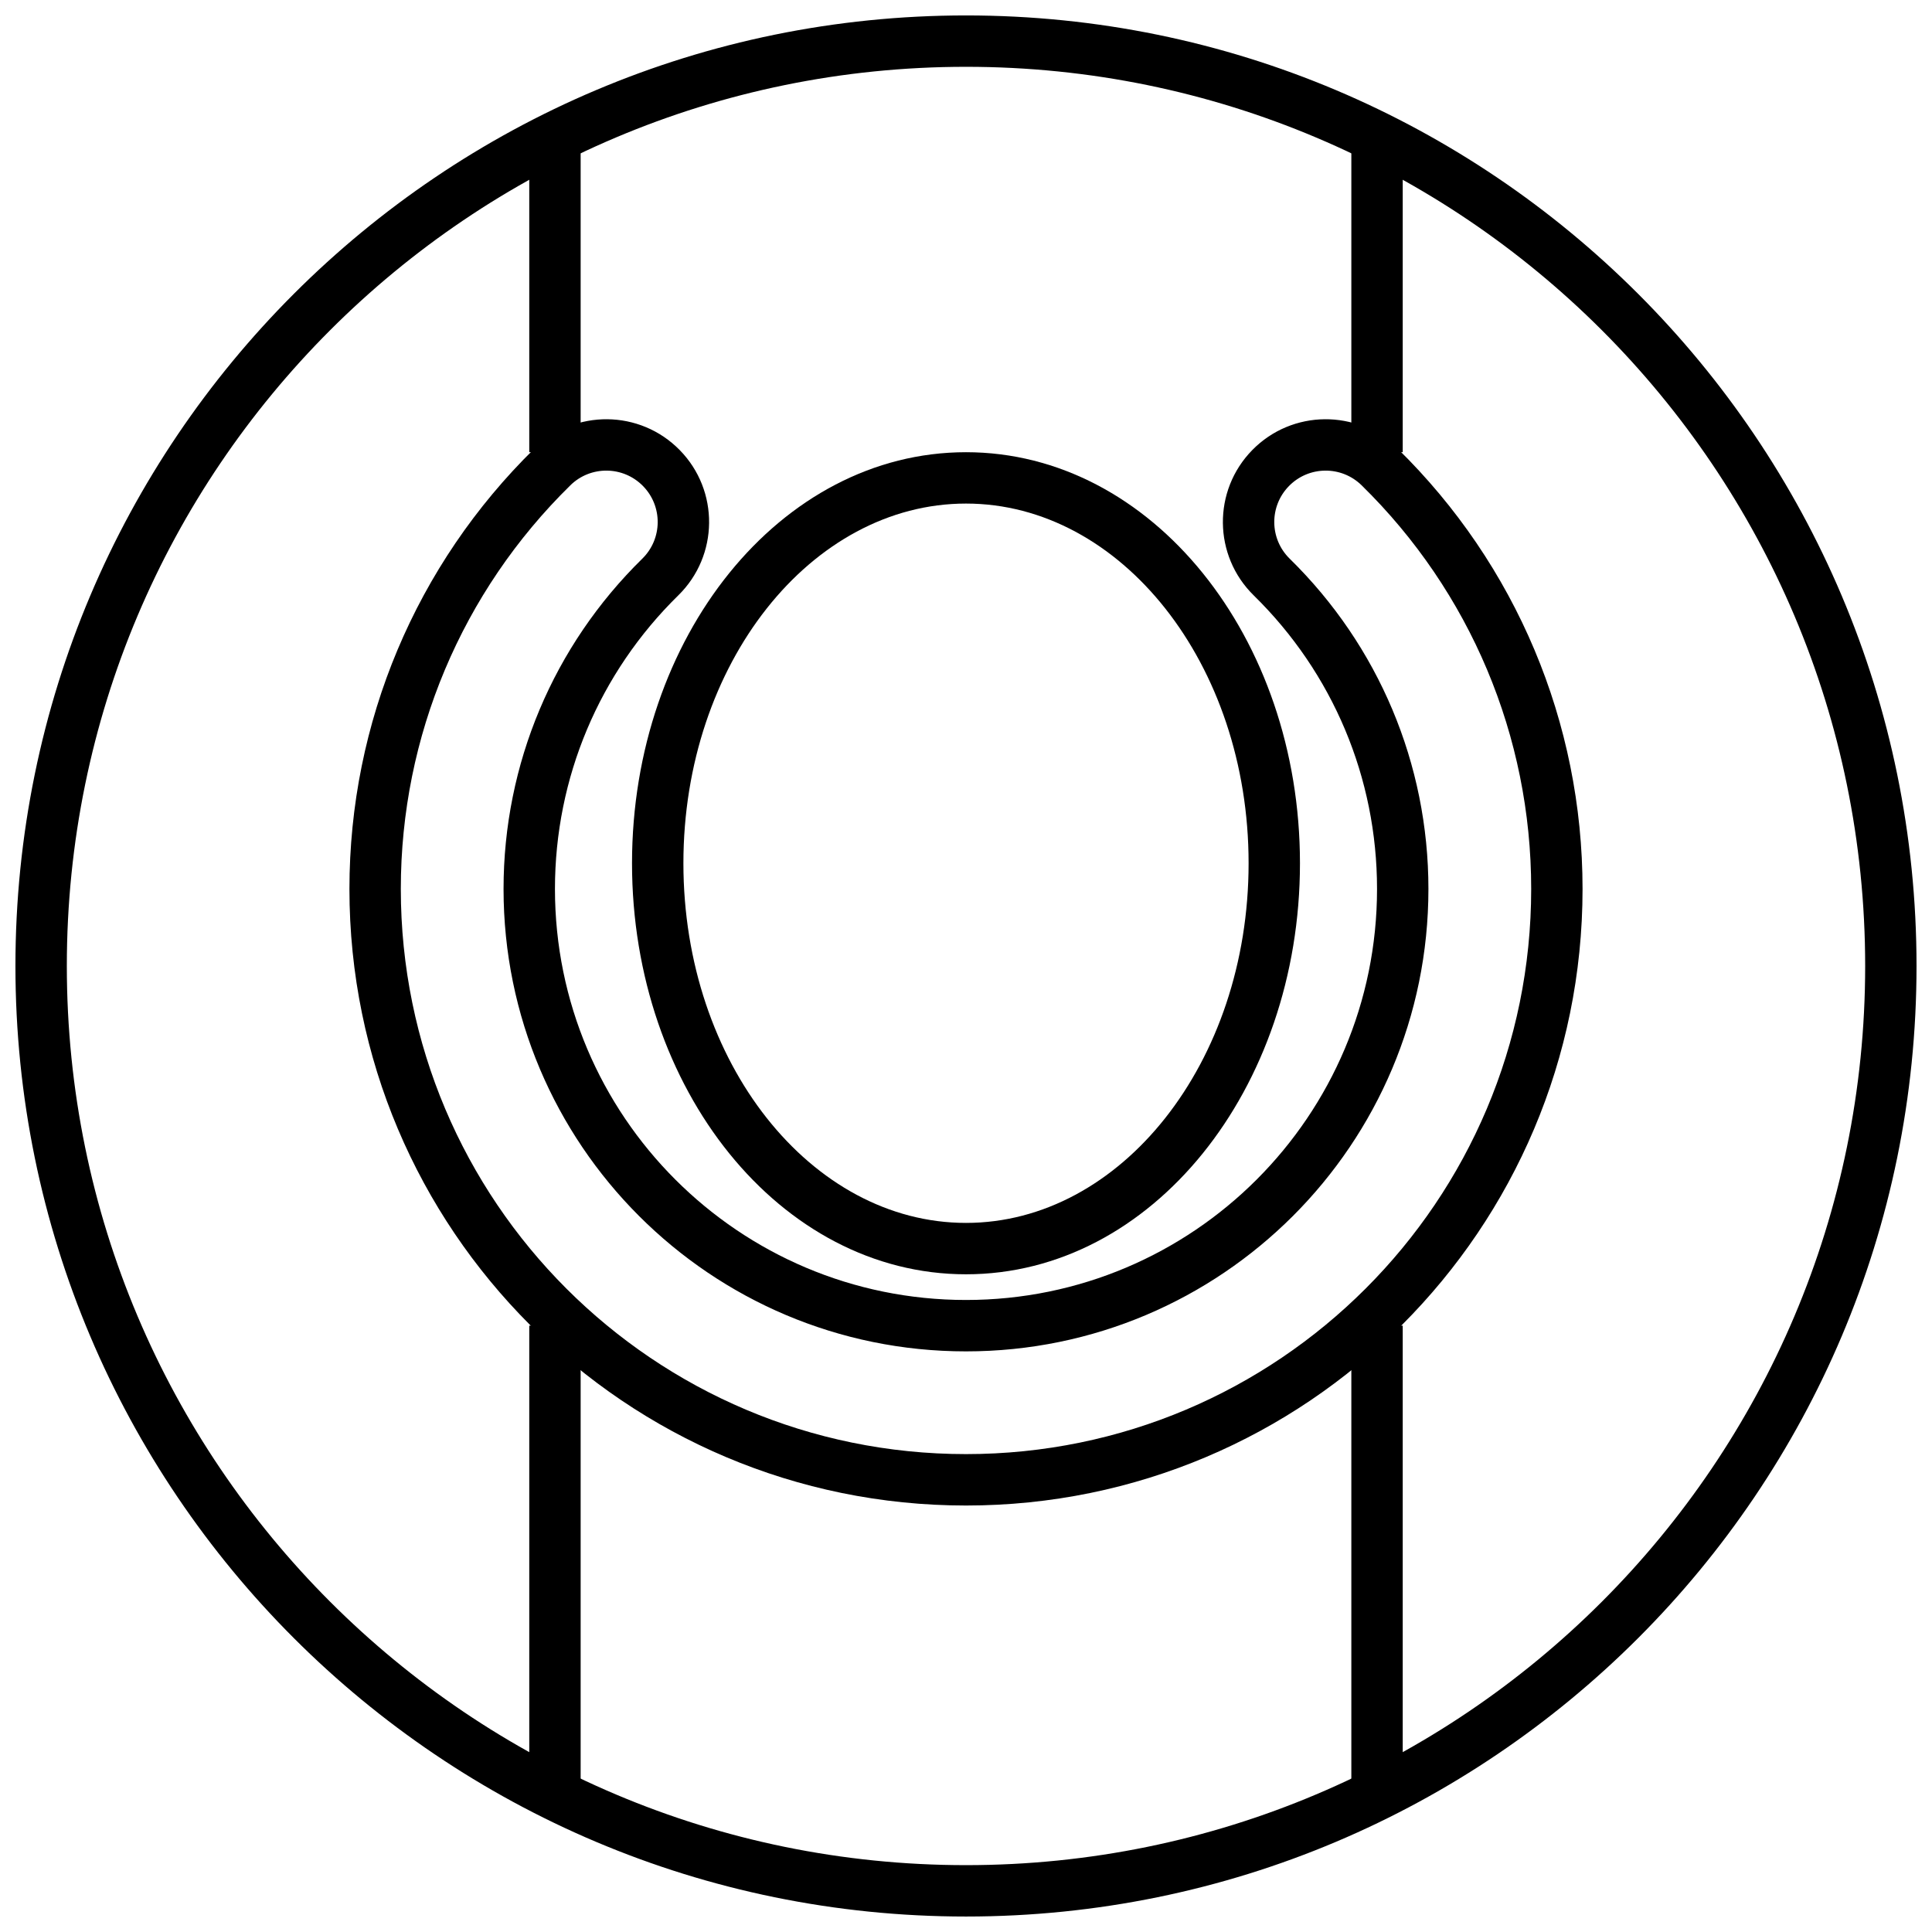 <?xml version="1.0" encoding="UTF-8"?>
<!-- Uploaded to: ICON Repo, www.iconrepo.com, Generator: ICON Repo Mixer Tools -->
<svg width="800px" height="800px" version="1.1" viewBox="144 144 512 512" xmlns="http://www.w3.org/2000/svg">
 <defs>
  <clipPath id="a">
   <path d="m148.09 148.09h503.81v503.81h-503.81z"/>
  </clipPath>
 </defs>
 <path d="m284.26 182.14h13.617v81.695h-13.617z"/>
 <path d="m502.12 182.14h13.617v81.695h-13.617z"/>
 <path d="m284.26 495.31h13.617v122.55h-13.617z"/>
 <path d="m502.12 495.31h13.617v122.55h-13.617z"/>
 <path d="m285.62 262.89c10.742-10.531 27.984-10.359 38.512 0.383 10.531 10.738 10.359 27.98-0.383 38.512-20.938 20.527-32.68 48.32-32.68 77.793 0 60.16 48.77 108.93 108.93 108.93 60.16 0 108.93-48.77 108.93-108.93 0-29.473-11.738-57.266-32.68-77.793-10.742-10.531-10.914-27.773-0.383-38.512 10.527-10.742 27.77-10.914 38.512-0.383 31.363 30.746 49.016 72.539 49.016 116.69 0 90.242-73.152 163.4-163.39 163.4s-163.4-73.156-163.4-163.4c0-44.148 17.656-85.941 49.016-116.69zm9.535 9.723c-28.758 28.191-44.934 66.484-44.934 106.96 0 82.723 67.059 149.78 149.78 149.78 82.719 0 149.78-67.059 149.78-149.78 0-40.48-16.176-78.773-44.934-106.96-5.371-5.266-13.992-5.18-19.258 0.191-5.266 5.371-5.18 13.992 0.191 19.254 23.547 23.082 36.766 54.379 36.766 87.52 0 67.68-54.867 122.55-122.55 122.55-67.684 0-122.55-54.867-122.55-122.55 0-33.141 13.223-64.438 36.766-87.52 5.371-5.262 5.457-13.883 0.191-19.254-5.266-5.371-13.887-5.457-19.254-0.191z"/>
 <path d="m400 481.7c-49.258 0-88.508-49.062-88.508-108.93s39.25-108.93 88.508-108.93c49.254 0 88.504 49.062 88.504 108.93s-39.25 108.93-88.504 108.93zm0-13.617c40.984 0 74.891-42.383 74.891-95.316s-33.906-95.316-74.891-95.316c-40.988 0-74.891 42.383-74.891 95.316s33.902 95.316 74.891 95.316z"/>
 <g clip-path="url(#a)">
  <path d="m400 651.9c-139.12 0-251.91-112.78-251.91-251.9 0-139.12 112.78-251.91 251.91-251.91 139.12 0 251.9 112.78 251.9 251.91 0 139.12-112.78 251.9-251.9 251.9zm0-13.617c131.6 0 238.29-106.68 238.29-238.29 0-131.61-106.68-238.29-238.29-238.29-131.61 0-238.29 106.68-238.29 238.29 0 131.6 106.68 238.29 238.29 238.29z"/>
 </g>
</svg>